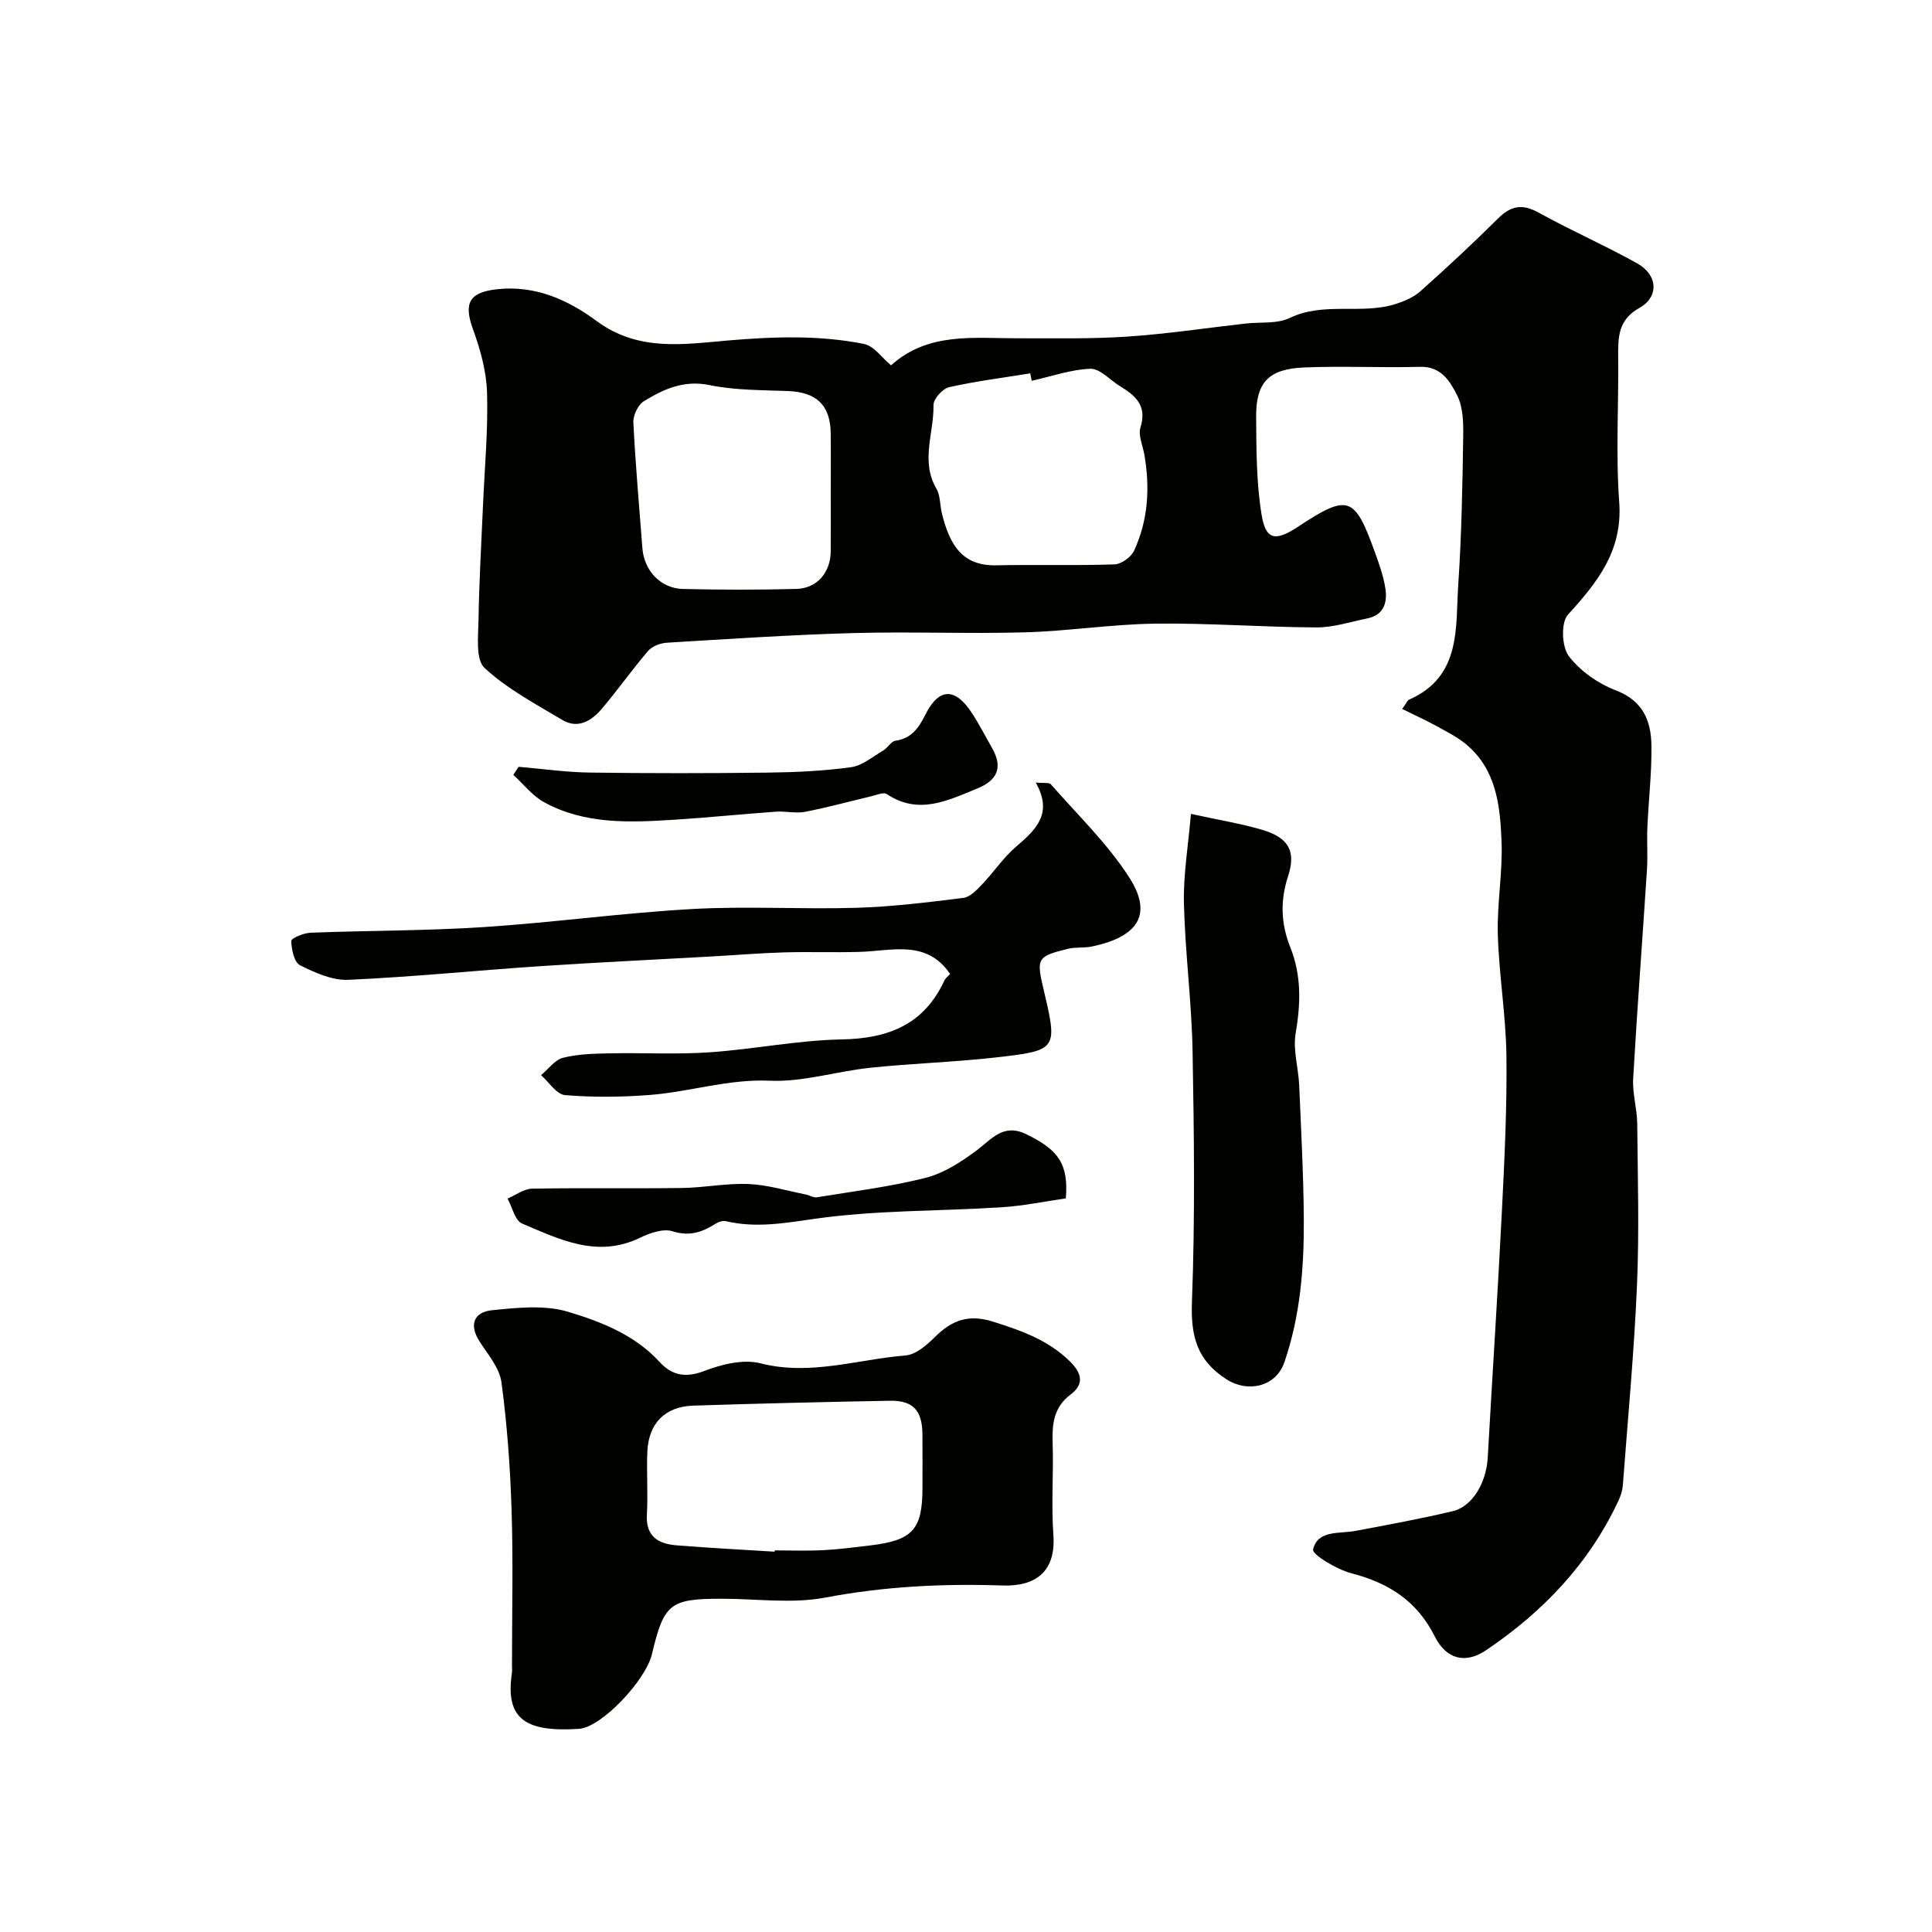 <svg enable-background="new 0 0 400 400" viewBox="0 0 400 400" xmlns="http://www.w3.org/2000/svg"><g fill="#010100"><path d="m290.31 146.78c.99-1.4 1.13-1.8 1.39-1.91 10.96-4.81 9.61-14.98 10.23-24.07.68-10.07.85-20.19 1.01-30.28.05-2.92 0-6.19-1.26-8.68-1.43-2.83-3.27-6-7.61-5.89-8.02.21-16.07-.2-24.08.13-7.36.31-9.97 3.09-9.92 10.27.05 6.75.04 13.6 1.13 20.22.87 5.28 2.86 5.57 7.55 2.48 10.34-6.81 11.68-6.4 15.85 5.12.89 2.44 1.78 4.94 2.2 7.49.49 2.95-.17 5.66-3.74 6.38-3.5.71-7.02 1.88-10.52 1.86-11.1-.05-22.21-.92-33.3-.78-9.04.11-18.06 1.55-27.11 1.8-11.82.33-23.67-.18-35.49.15-12.87.36-25.73 1.22-38.59 2-1.34.08-3.03.72-3.86 1.69-3.35 3.9-6.31 8.14-9.65 12.05-2.09 2.45-4.91 4.17-8.13 2.24-5.55-3.32-11.41-6.42-16.09-10.76-1.88-1.74-1.3-6.5-1.25-9.87.12-7.94.59-15.87.93-23.8.33-7.77 1.07-15.55.84-23.3-.13-4.44-1.4-8.99-2.93-13.2-2-5.51-.63-7.62 5.03-8.24 7.99-.87 14.76 2.28 20.58 6.58 8.62 6.37 17.95 4.83 27.14 4.04 9.48-.81 18.87-1.15 28.18.7 2.13.42 3.83 2.95 5.64 4.44 7.7-6.95 17.17-5.58 26.36-5.6 7.52-.01 15.07.15 22.57-.35 8.17-.55 16.29-1.78 24.43-2.7 3.09-.35 6.55.11 9.19-1.16 7.11-3.42 14.83-.63 21.93-2.89 1.81-.58 3.72-1.39 5.11-2.63 5.48-4.9 10.88-9.9 16.09-15.08 2.68-2.67 5.04-3.08 8.44-1.19 6.67 3.7 13.69 6.76 20.35 10.48 4.32 2.41 4.56 6.96.46 9.24-4.36 2.42-4.43 6-4.38 10.1.11 10.03-.52 20.11.21 30.08.74 10.08-4.48 16.58-10.62 23.33-1.47 1.61-1.28 6.64.18 8.56 2.34 3.1 6.08 5.7 9.76 7.11 5.63 2.16 7.28 6.32 7.35 11.4.08 5.65-.59 11.31-.84 16.97-.13 2.89.1 5.8-.08 8.69-.93 14.45-2.04 28.89-2.86 43.35-.17 3.07.81 6.19.84 9.29.11 11.16.43 22.35-.05 33.49-.59 13.81-1.89 27.59-2.93 41.38-.08 1.1-.45 2.23-.93 3.24-6.07 12.99-15.61 22.97-27.37 30.9-4.33 2.92-8.27 1.89-10.66-2.88-3.63-7.27-9.51-11.05-17.21-13.03-3.03-.78-8.19-3.89-7.96-4.93.94-4.1 5.46-3.22 8.82-3.86 6.71-1.27 13.44-2.5 20.08-4.07 4.1-.97 6.97-5.92 7.26-11.08.96-17.14 2.09-34.26 2.95-51.41.53-10.59 1.05-21.2.92-31.8-.11-8.37-1.54-16.72-1.78-25.1-.19-6.42 1.03-12.88.77-19.3-.29-7.35-1.06-14.88-7.35-20.1-1.98-1.64-4.37-2.79-6.64-4.05-2.02-1.09-4.13-2.04-6.58-3.26zm-76.7-67.94c-.1-.51-.21-1.03-.31-1.54-5.62.91-11.28 1.62-16.82 2.87-1.33.3-3.23 2.43-3.21 3.69.12 5.75-2.73 11.6.6 17.3.85 1.46.71 3.47 1.15 5.2 1.62 6.47 4.21 10.83 11.23 10.68 8.16-.17 16.34.09 24.5-.19 1.42-.05 3.44-1.51 4.05-2.84 2.92-6.3 3.31-13 2.14-19.81-.33-1.92-1.33-4.07-.81-5.73 1.4-4.49-1.04-6.57-4.25-8.52-2.06-1.25-4.13-3.66-6.13-3.6-4.06.15-8.09 1.59-12.14 2.49zm-41.61 23.36c0-4.16.04-8.32-.01-12.48-.07-5.84-2.94-8.53-8.85-8.76-5.43-.21-10.96-.14-16.23-1.23-5.33-1.1-9.5.84-13.6 3.33-1.21.74-2.25 2.94-2.18 4.41.43 8.68 1.21 17.35 1.87 26.02.35 4.66 3.77 8.34 8.42 8.45 7.81.18 15.64.2 23.45-.01 4.3-.11 7.08-3.41 7.12-7.75.04-3.99.01-7.98.01-11.98z"/><path d="m106 344.85c0-10.7.26-21.42-.08-32.11-.28-8.87-.92-17.77-2.1-26.56-.4-2.97-2.8-5.75-4.54-8.46-2.26-3.5-1.08-6.07 2.51-6.44 5.26-.54 10.97-1.16 15.86.32 6.84 2.06 13.79 4.77 18.94 10.41 2.51 2.74 5.35 3.32 9.21 1.84 3.6-1.38 8.08-2.5 11.64-1.59 10.32 2.63 20.08-.82 30.05-1.63 2.12-.17 4.36-2.12 6.03-3.77 3.53-3.51 6.95-4.86 12.17-3.2 5.87 1.87 11.33 3.78 15.84 8.22 2.62 2.58 2.84 4.79.14 6.83-3.55 2.68-3.86 6.12-3.73 10.09.21 6.32-.31 12.68.15 18.97.56 7.66-3.73 10.72-10.51 10.49-12.4-.42-24.49.19-36.71 2.5-6.91 1.31-14.27.24-21.43.24-10.74 0-11.97.98-14.47 11.5-1.28 5.39-10.42 15.14-15.11 15.44-11.1.71-15.3-2.02-13.87-11.6.07-.49.01-.99.01-1.49zm54.37-23.59c.01-.09.01-.18.02-.27 3.32 0 6.65.13 9.97-.04 3.27-.17 6.52-.59 9.77-.98 8.87-1.06 10.86-3.28 10.86-12.04 0-3.66.02-7.31-.01-10.97-.04-4.95-1.93-7.03-6.73-6.95-13.56.25-27.13.57-40.69 1.01-5.91.19-9.3 3.68-9.54 9.61-.17 4.31.15 8.65-.09 12.96-.25 4.56 2.4 6.07 6.2 6.36 6.76.54 13.5.89 20.24 1.31z"/><path d="m214.43 162.01c1.69.17 2.77-.04 3.14.37 5.56 6.37 11.8 12.33 16.3 19.4 4.38 6.87 2.65 12.01-7.84 14.19-1.6.33-3.34.08-4.92.47-6.36 1.57-6.56 1.97-5.09 8.23 2.99 12.65 3.01 12.81-9.91 14.27-8.62.97-17.31 1.22-25.94 2.13-6.96.73-13.91 2.98-20.79 2.68-8.63-.38-16.63 2.33-24.97 2.96-5.79.44-11.66.5-17.44.02-1.75-.15-3.31-2.69-4.95-4.13 1.51-1.25 2.85-3.17 4.56-3.6 3.13-.79 6.47-.85 9.73-.92 6.86-.14 13.75.26 20.59-.21 9.16-.63 18.26-2.5 27.4-2.67 9.63-.18 16.98-3.08 21.2-12.14.27-.58.85-1.01 1.21-1.41-4.9-7.2-12.07-4.75-18.75-4.57-5.19.15-10.4-.05-15.59.1-5.1.15-10.18.57-15.28.86-11.87.67-23.74 1.22-35.6 2.02-13.13.88-26.24 2.22-39.38 2.8-3.32.15-6.91-1.47-10-3.02-1.21-.61-1.77-3.28-1.8-5.03-.01-.57 2.57-1.65 3.99-1.7 11.96-.46 23.95-.39 35.89-1.17 14.42-.94 28.77-2.94 43.19-3.74 11.3-.63 22.66.09 33.99-.25 7.38-.22 14.75-1.14 22.08-2.05 1.39-.17 2.77-1.63 3.86-2.78 2.45-2.56 4.44-5.6 7.11-7.87 4.08-3.5 7.65-6.84 4.01-13.24z"/><path d="m246.57 168.51c5.95 1.3 10.44 2.02 14.77 3.3 5.41 1.61 7.06 4.37 5.33 9.64-1.67 5.08-1.44 9.89.46 14.64 2.35 5.89 2.17 11.71 1.12 17.85-.59 3.44.58 7.15.73 10.75.4 9.25.9 18.51.96 27.77.06 10.01-.73 19.97-4.01 29.55-1.74 5.08-7.5 6.43-12 3.56-6.12-3.9-7.42-8.97-7.15-16.04.65-17.29.44-34.62.13-51.93-.19-10.2-1.55-20.38-1.79-30.58-.14-5.93.89-11.9 1.45-18.51z"/><path d="m220.67 248.11c-4.3.62-8.75 1.55-13.24 1.84-12.99.83-26.12.57-38.95 2.42-6.21.89-12.04 1.9-18.16.47-.63-.15-1.5.1-2.07.46-2.8 1.78-5.44 2.76-9.01 1.62-1.94-.62-4.73.38-6.79 1.37-8.81 4.24-16.6.31-24.36-2.97-1.47-.62-2.03-3.39-3.01-5.16 1.69-.72 3.36-2.02 5.07-2.06 10.35-.19 20.71 0 31.06-.14 4.6-.06 9.21-1.02 13.78-.82 3.96.17 7.88 1.38 11.82 2.16.78.15 1.58.7 2.3.59 7.53-1.23 15.14-2.17 22.52-4.03 3.75-.95 7.32-3.27 10.49-5.62s5.56-5.72 10.28-3.45c6.78 3.27 8.84 6.19 8.27 13.32z"/><path d="m107.37 158.76c4.88.41 9.76 1.12 14.65 1.19 12.31.17 24.62.16 36.93.01 5.76-.07 11.56-.33 17.25-1.12 2.35-.32 4.51-2.2 6.69-3.48.92-.54 1.6-1.87 2.5-2 3.37-.47 4.84-2.7 6.22-5.44 2.79-5.56 6.16-5.62 9.65-.24 1.51 2.32 2.77 4.8 4.14 7.2 2.29 4 1.11 6.66-3.05 8.36-6.13 2.5-12.15 5.57-18.76 1.16-.66-.44-2.11.2-3.17.45-4.58 1.08-9.13 2.34-13.75 3.23-1.94.37-4.04-.18-6.04-.03-7.04.5-14.07 1.23-21.11 1.67-9.19.58-18.46.99-26.89-3.64-2.42-1.33-4.25-3.74-6.35-5.65.37-.57.73-1.12 1.09-1.67z"/></g></svg>